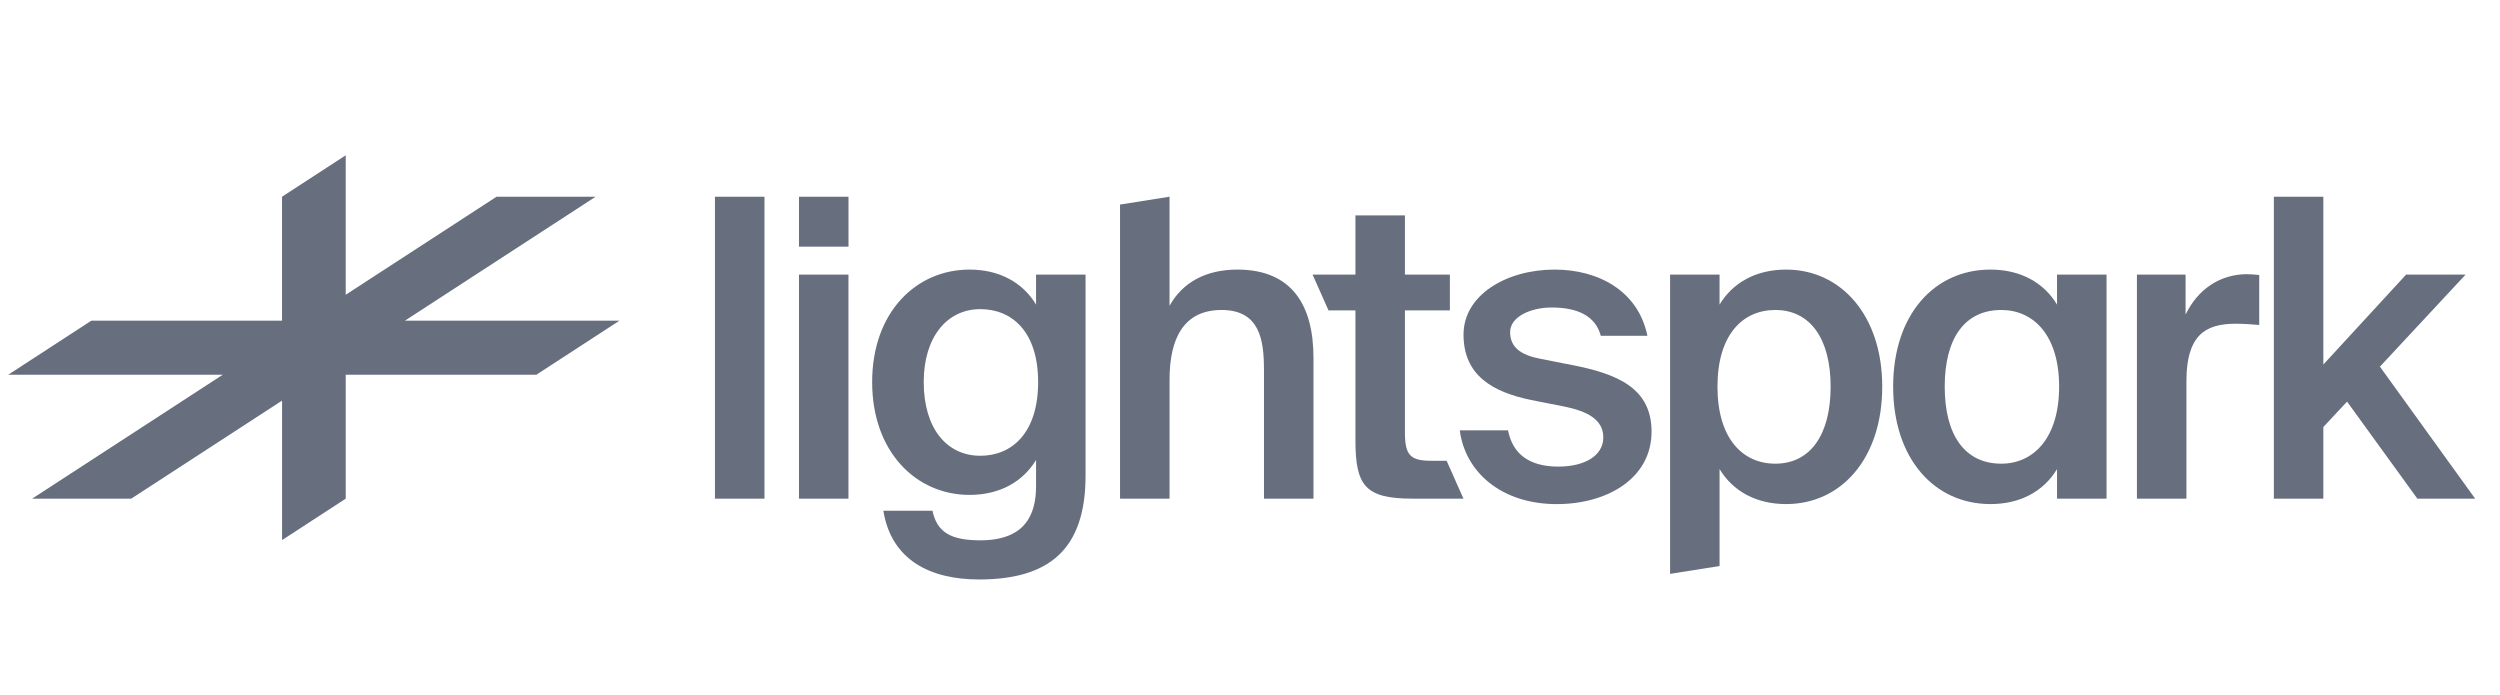 <svg width="151" height="42" viewBox="0 0 151 42" fill="none" xmlns="http://www.w3.org/2000/svg">
<g clip-path="url(#clip0_17667_21741)">
<path d="M13.457 22.632L1.94 30.119H7.925L17.037 24.196V32.62L20.882 30.119V22.632H32.399L37.417 19.368H24.459L35.976 11.881H29.992L20.881 17.804V9.38L17.035 11.881V19.368H5.519L0.501 22.632H13.457ZM70.64 18.472C71.419 17.064 72.827 16.283 74.736 16.283C78.003 16.283 79.334 18.396 79.334 21.616V30.12H76.344V22.346C76.344 20.535 76.094 18.723 73.781 18.723C71.47 18.723 70.641 20.485 70.641 22.924V30.12H67.65V12.356L70.64 11.881V18.472ZM140.33 22.018L145.33 16.585H148.923L143.747 22.145L149.5 30.12H146.009L141.762 24.258L140.33 25.793V30.12H137.341V11.881H140.33V22.018ZM135.024 19.554C135.477 19.554 135.955 19.58 136.457 19.629V16.61C136.198 16.581 135.938 16.564 135.678 16.559C134.046 16.585 132.739 17.491 132.009 19.001V16.584H129.07V30.119H132.06V23.024C132.06 20.308 133.141 19.553 135.024 19.553V19.554Z" fill="#676E7E"/>
<path fill-rule="evenodd" clip-rule="evenodd" d="M124.245 18.396C123.441 17.063 122.034 16.283 120.225 16.283C116.833 16.283 114.346 19 114.346 23.352C114.346 27.705 116.833 30.446 120.225 30.446C122.035 30.446 123.441 29.667 124.245 28.333V30.119H127.235V16.585H124.245V18.396ZM120.878 18.723C122.813 18.723 124.371 20.233 124.371 23.352C124.371 26.471 122.813 28.006 120.878 28.006C118.666 28.006 117.461 26.27 117.461 23.352C117.461 20.434 118.668 18.723 120.878 18.723ZM107.882 16.283C106.073 16.283 104.666 17.063 103.861 18.396V16.585H100.873V34.661L103.862 34.188V28.333C104.667 29.667 106.074 30.446 107.883 30.446C111.199 30.446 113.687 27.705 113.687 23.352C113.687 19.05 111.198 16.283 107.882 16.283ZM103.735 23.352C103.735 26.471 105.243 28.006 107.228 28.006C109.338 28.006 110.57 26.27 110.57 23.352C110.57 20.459 109.338 18.723 107.227 18.723C105.244 18.723 103.735 20.233 103.735 23.352Z" fill="#676E7E"/>
<path d="M99.503 20.284C98.95 17.566 96.537 16.283 93.9 16.283C90.985 16.283 88.397 17.818 88.397 20.207C88.397 22.698 90.18 23.679 92.467 24.158L94.502 24.56C95.835 24.836 96.839 25.315 96.839 26.422C96.839 27.529 95.709 28.182 94.126 28.182C92.341 28.182 91.361 27.403 91.085 25.993H88.171C88.498 28.535 90.709 30.448 94.026 30.448C97.091 30.448 99.754 28.887 99.754 26.069C99.754 23.428 97.669 22.573 94.93 22.044L93.02 21.667C91.839 21.44 91.211 20.963 91.211 20.057C91.211 19.151 92.418 18.573 93.725 18.573C95.231 18.573 96.362 19.05 96.689 20.284H99.503ZM80.241 18.747L79.28 16.585H81.868V13.012H84.858V16.585H87.572V18.749H84.858V26.12C84.858 27.504 85.185 27.831 86.466 27.831H87.376L88.393 30.119H85.336C82.447 30.119 81.868 29.34 81.868 26.572V18.749H80.241V18.747Z" fill="#676E7E"/>
<path fill-rule="evenodd" clip-rule="evenodd" d="M65.567 28.761C65.567 30.95 65.014 32.535 63.934 33.541C62.853 34.547 61.245 35 59.135 35C56.17 35 53.834 33.818 53.356 30.85H56.321C56.597 32.133 57.401 32.635 59.21 32.635C60.542 32.635 61.397 32.258 61.899 31.655C62.401 31.075 62.578 30.245 62.578 29.364V27.78C61.773 29.114 60.366 29.892 58.557 29.892C55.341 29.892 52.678 27.302 52.678 23.076C52.678 18.85 55.341 16.283 58.557 16.283C60.366 16.283 61.773 17.063 62.578 18.396V16.585H65.567V28.761ZM62.703 23.076C62.703 20.057 61.145 18.672 59.21 18.672C57.2 18.672 55.793 20.358 55.793 23.076C55.793 25.894 57.2 27.528 59.21 27.528C61.145 27.528 62.703 26.12 62.703 23.076Z" fill="#676E7E"/>
<path d="M46.174 30.12V11.881H43.183V30.119H46.173L46.174 30.12ZM51.246 11.881H48.259V14.9H51.249V11.881H51.246ZM48.258 16.585H51.247V30.12H48.258V16.585Z" fill="#676E7E"/>
</g>
<defs>
<clipPath id="clip0_17667_21741">
<rect width="150" height="28" fill="white" transform="translate(0.5 7)"/>
</clipPath>
</defs>
</svg>

